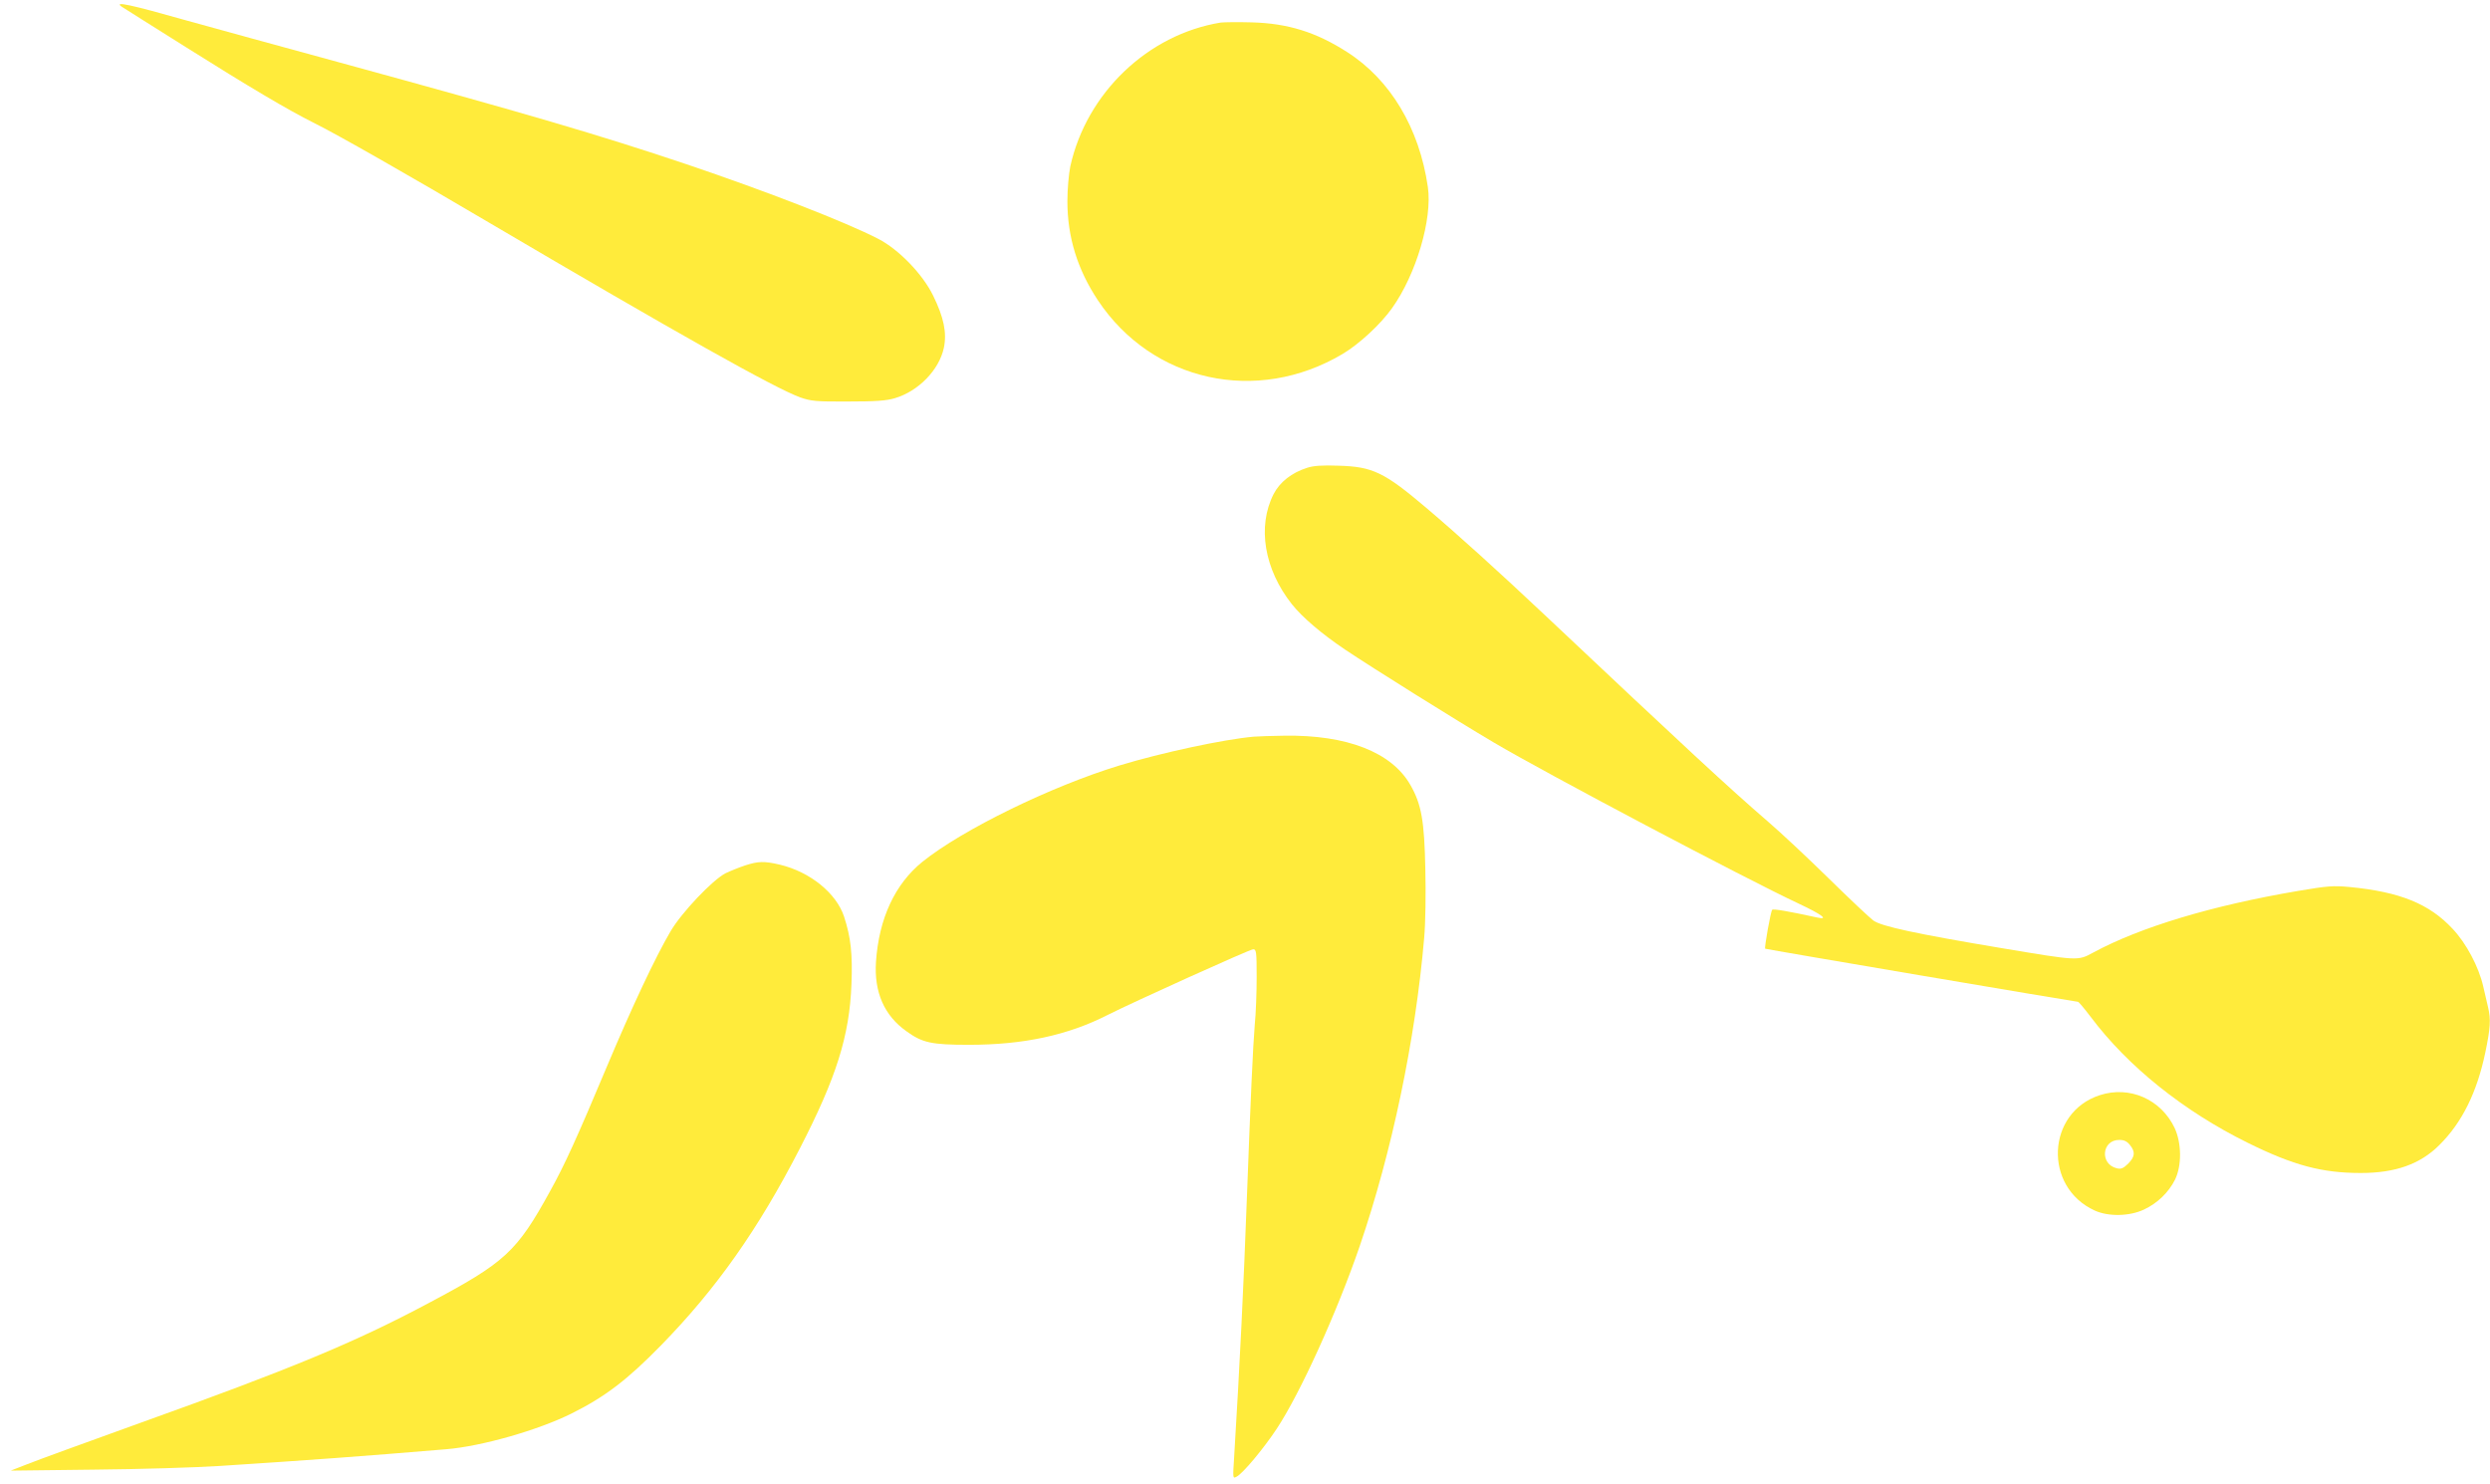 <?xml version="1.0" standalone="no"?>
<!DOCTYPE svg PUBLIC "-//W3C//DTD SVG 20010904//EN"
 "http://www.w3.org/TR/2001/REC-SVG-20010904/DTD/svg10.dtd">
<svg version="1.0" xmlns="http://www.w3.org/2000/svg"
 width="1280pt" height="763pt" viewBox="0 0 1280 763"
 preserveAspectRatio="xMidYMid meet">
<g transform="translate(0,763) scale(0.1,-0.1)"
fill="#ffeb3b" stroke="none">
<path d="M625 7596 c11 -7 159 -101 330 -208 326 -205 523 -322 659 -390 121
-60 484 -267 896 -510 975 -574 1472 -853 1604 -901 55 -19 80 -22 246 -21
143 0 197 4 240 17 122 36 228 146 252 259 16 77 0 156 -55 268 -54 111 -177
238 -282 292 -166 86 -575 245 -990 385 -447 150 -811 257 -1780 522 -302 82
-653 179 -780 214 -296 84 -381 102 -340 73z"/>
<path d="M6275 7514 c-374 -61 -689 -361 -773 -739 -8 -40 -15 -117 -15 -180
0 -184 52 -351 157 -509 279 -419 817 -537 1257 -276 86 51 196 153 255 236
124 174 208 458 184 623 -44 303 -193 552 -416 694 -159 102 -304 147 -489
152 -71 2 -143 1 -160 -1z"/>
<path d="M6719 5225 c-79 -25 -140 -73 -172 -135 -85 -167 -48 -387 94 -566
53 -67 154 -153 273 -233 137 -92 570 -363 765 -478 267 -158 1293 -700 1569
-829 115 -54 156 -84 95 -71 -151 33 -228 46 -233 40 -8 -9 -41 -195 -36 -200
3 -3 1591 -272 1608 -273 4 0 33 -35 65 -77 192 -256 478 -485 808 -648 235
-116 381 -155 581 -155 177 0 305 45 404 144 116 115 193 270 236 476 26 126
29 169 14 232 -6 24 -17 72 -25 108 -23 100 -87 221 -157 295 -120 129 -271
190 -528 215 -85 8 -114 6 -267 -20 -442 -75 -811 -186 -1053 -317 -79 -43
-76 -43 -465 22 -448 75 -624 113 -665 143 -19 14 -123 112 -230 217 -107 105
-247 236 -310 290 -204 176 -426 382 -1140 1055 -244 230 -455 421 -619 560
-216 183 -275 211 -451 216 -82 3 -128 0 -161 -11z"/>
<path d="M6445 3843 c-156 -14 -473 -82 -690 -148 -351 -107 -806 -329 -1013
-495 -141 -114 -224 -291 -239 -515 -10 -155 42 -275 156 -356 83 -60 129 -70
323 -70 279 0 507 49 711 153 137 69 732 338 749 338 16 0 18 -12 18 -142 0
-79 -4 -190 -10 -248 -9 -107 -21 -372 -40 -880 -17 -459 -36 -854 -66 -1344
-7 -107 -7 -108 13 -97 32 16 140 146 206 246 121 183 310 599 427 940 165
483 286 1059 331 1583 7 77 9 227 6 355 -5 248 -20 333 -77 432 -96 168 -326
258 -648 253 -64 -1 -135 -3 -157 -5z"/>
<path d="M3830 3181 c-30 -10 -75 -28 -100 -40 -67 -34 -226 -202 -282 -297
-78 -132 -200 -392 -327 -694 -155 -369 -217 -506 -293 -643 -172 -313 -231
-367 -625 -576 -379 -202 -710 -339 -1483 -616 -272 -98 -533 -193 -580 -212
l-85 -33 425 5 c234 2 526 11 650 19 477 31 722 49 1165 86 180 15 468 97 640
182 177 88 290 175 465 354 283 290 498 595 711 1009 188 365 256 579 266 846
6 156 -3 239 -38 347 -40 121 -175 230 -330 267 -81 19 -111 18 -179 -4z"/>
<path d="M10794 2000 c-274 -89 -291 -472 -26 -593 70 -32 179 -30 253 5 69
32 127 88 160 154 35 72 34 187 -2 265 -70 148 -232 219 -385 169z m155 -256
c29 -36 26 -60 -9 -96 -25 -24 -36 -29 -58 -24 -89 21 -78 146 12 146 25 0 40
-7 55 -26z"/>
</g>
</svg>
